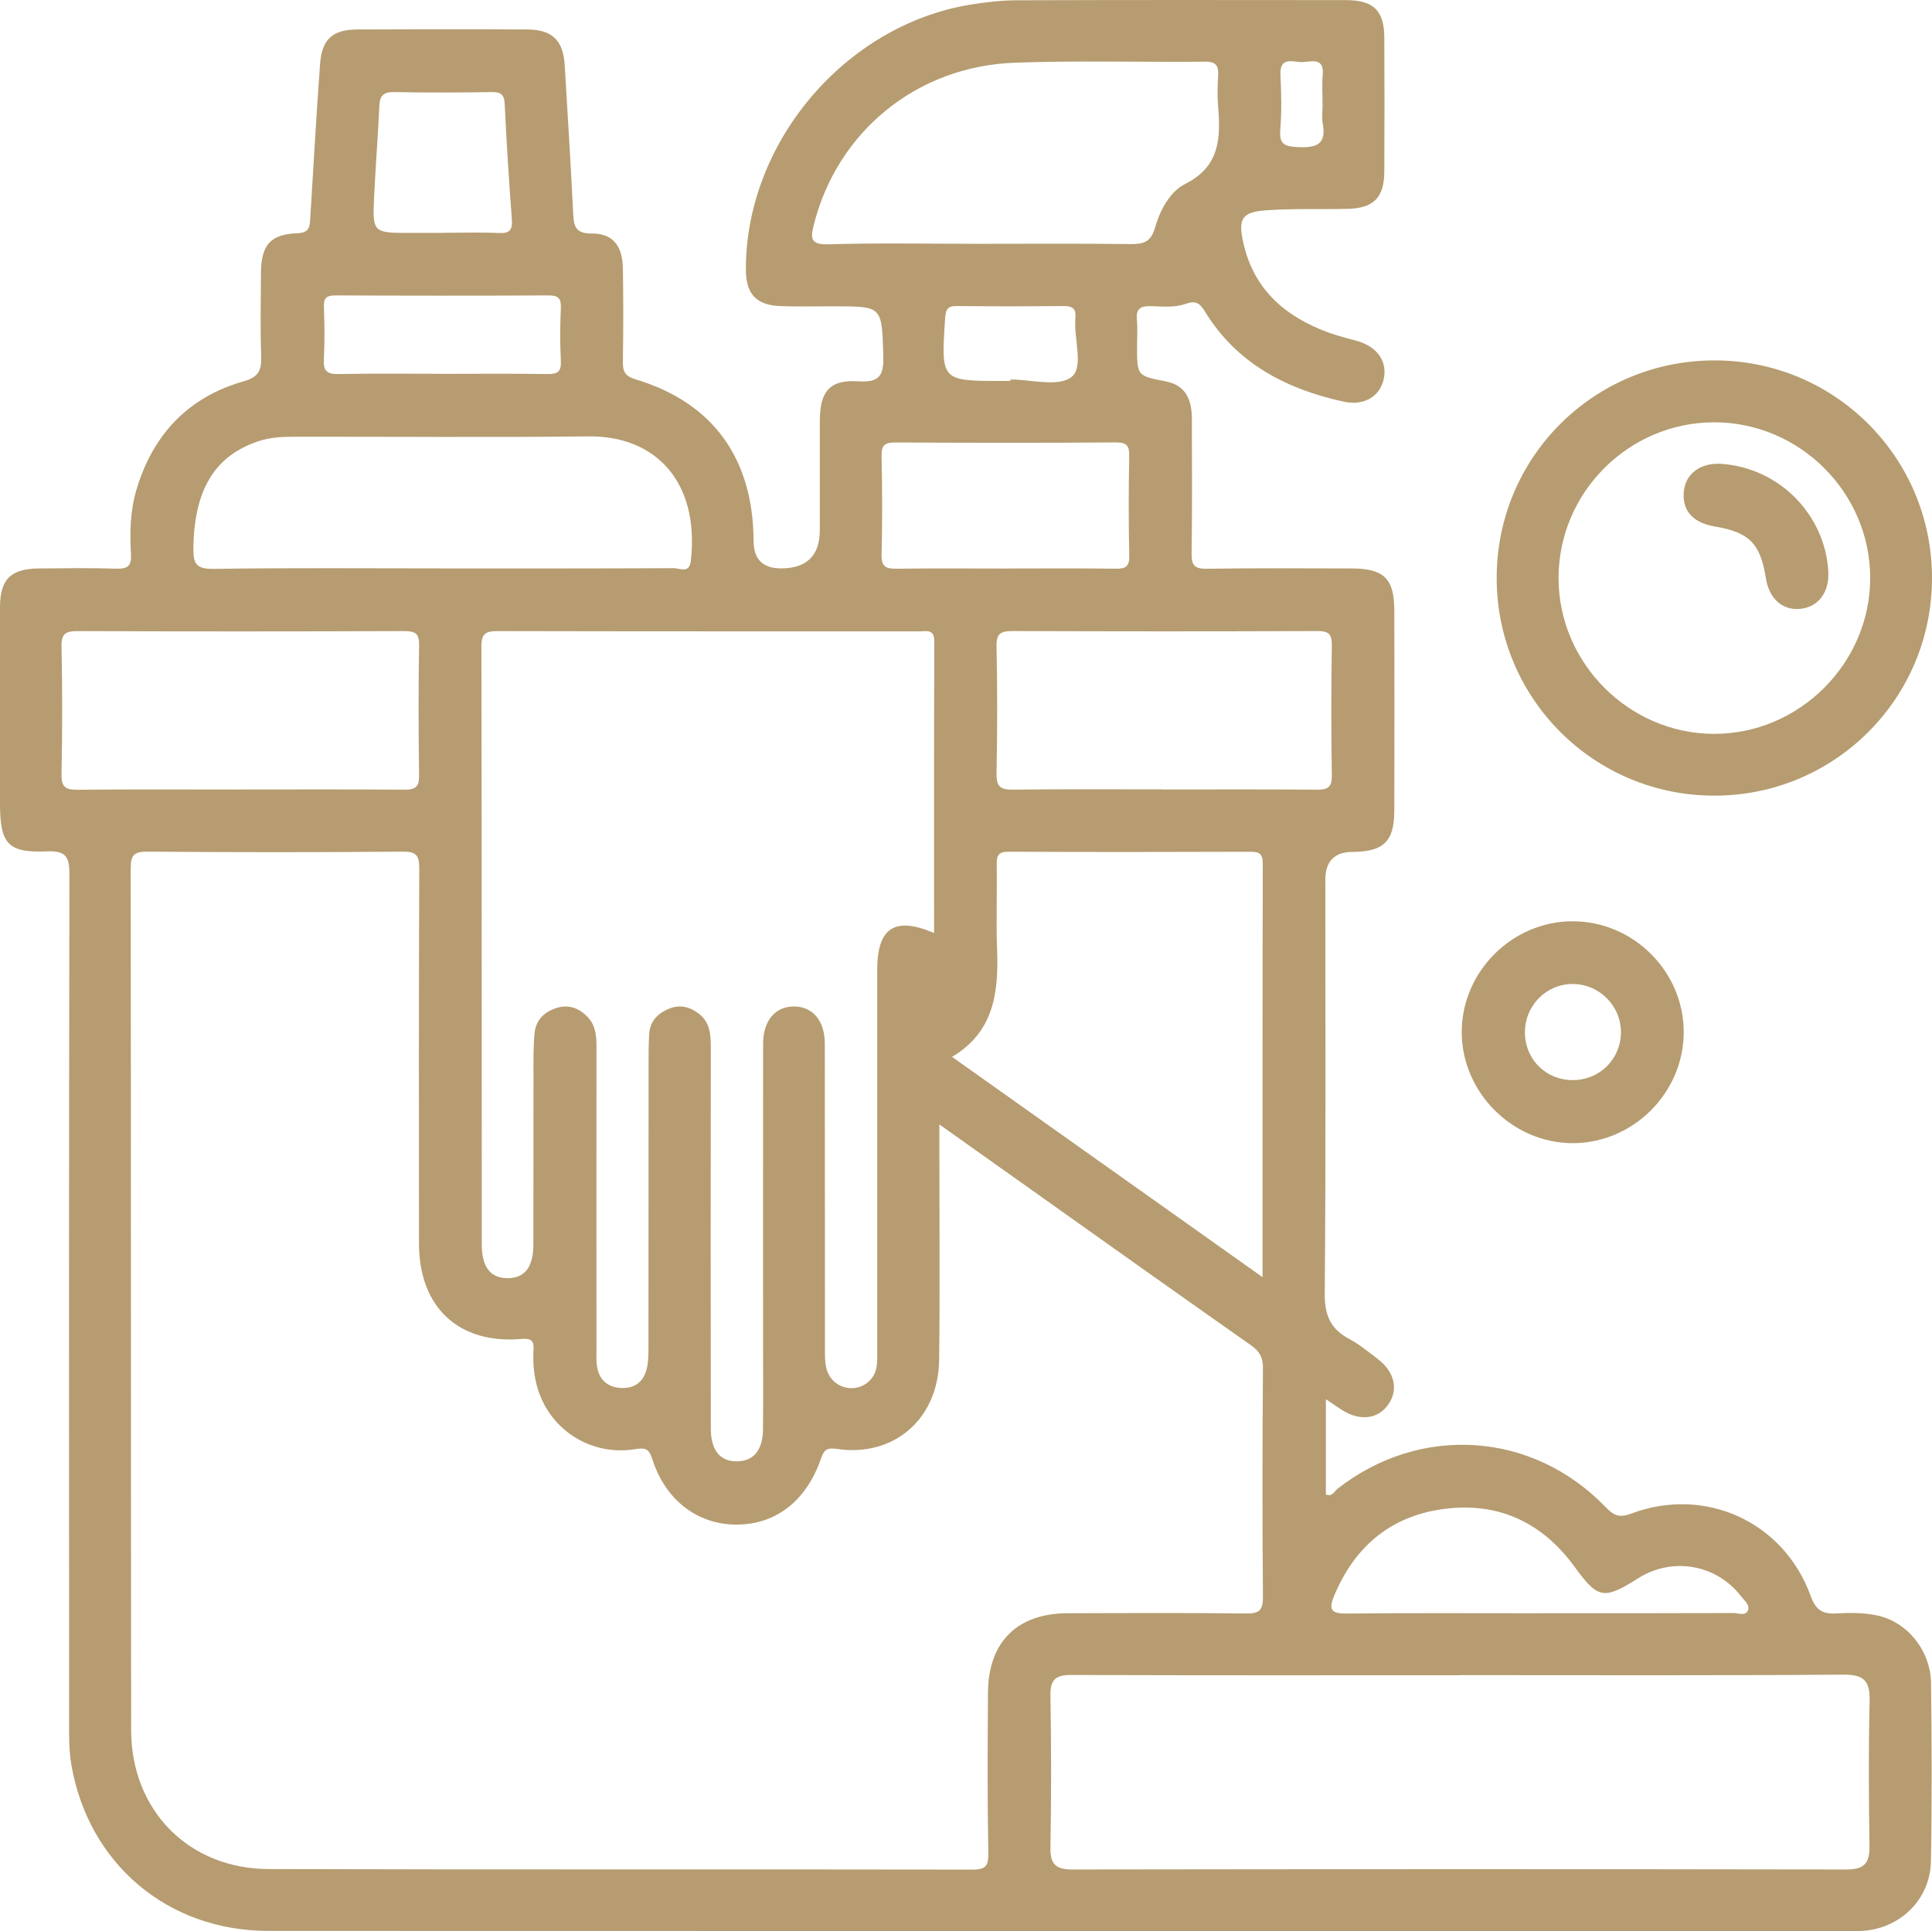 <?xml version="1.0" encoding="UTF-8"?>
<svg id="Layer_1" data-name="Layer 1" xmlns="http://www.w3.org/2000/svg" viewBox="0 0 356.39 356.26">
  <defs>
    <style>
      .cls-1 {
        fill: #b69c70;
      }
    </style>
  </defs>
  <path class="cls-1" d="M244.58,258.12v17.58c1.19,.51,1.55-.57,2.15-1.04,15.29-11.96,35.99-10.6,49.46,3.39,1.47,1.52,2.47,2.03,4.69,1.2,13.66-5.14,28.16,1.49,33.12,15.16,.95,2.62,2.18,3.41,4.79,3.25,2.47-.15,5.04-.14,7.44,.36,5.6,1.17,9.91,6.51,9.98,12.49,.14,10.97,.19,21.95-.02,32.92-.14,7.16-5.9,12.57-13.03,12.82-.5,.02-1,0-1.5,0-97.39,0-194.77,.02-292.16-.02-18.57,0-33.19-12.38-36.34-30.66-.46-2.68-.41-5.46-.41-8.2-.02-52-.05-103.99,.06-155.99,0-3.27-.61-4.46-4.16-4.31C1.47,157.38,.02,155.68,0,148.36,0,136.26-.01,124.17,0,112.07c0-5.22,1.98-7.16,7.25-7.2,4.74-.04,9.48-.11,14.21,.04,2.09,.07,2.82-.51,2.7-2.66-.23-3.99-.15-8,1-11.87,3.02-10.18,9.52-17.11,19.78-20.03,2.79-.79,3.32-2.05,3.24-4.59-.17-5.11-.08-10.22-.04-15.34,.03-5.19,1.67-7.19,6.71-7.39,2.25-.09,2.28-1.17,2.38-2.75,.57-9.46,1.13-18.91,1.8-28.36,.33-4.66,2.26-6.46,6.89-6.48,10.47-.05,20.95-.06,31.42,0,4.55,.03,6.56,2.05,6.83,6.58,.54,9.08,1.11,18.17,1.56,27.26,.12,2.35,.32,3.83,3.44,3.8,3.84-.04,5.66,2.26,5.73,6.36,.1,5.73,.09,11.47,0,17.21-.03,1.84,.33,2.74,2.38,3.35,14.23,4.27,21.66,14.59,21.73,29.78,.01,3.39,1.7,5.08,5.06,5.08,4.77,0,7.16-2.37,7.16-7.1,0-6.73-.01-13.47,0-20.2,.02-5.37,1.87-7.56,7.07-7.21,3.91,.26,4.75-1.02,4.64-4.72-.28-9.11-.09-9.12-9.12-9.12-3.24,0-6.49,.08-9.73-.03-4.58-.15-6.49-2.2-6.5-6.77-.04-23.44,18.35-45.13,41.5-48.87,2.82-.45,5.69-.78,8.55-.79C207.85-.02,228.05,0,248.25,.02c5.11,0,7.08,1.91,7.11,6.9,.04,8.23,.04,16.46,0,24.69-.02,4.83-1.94,6.8-6.75,6.92-4.98,.12-9.98-.08-14.95,.26-4.58,.31-5.31,1.53-4.31,6,1.92,8.63,7.74,13.62,15.68,16.55,1.75,.64,3.57,1.06,5.36,1.58,3.77,1.09,5.64,3.88,4.82,7.19-.76,3.07-3.64,4.81-7.36,3.99-10.57-2.32-19.68-7.02-25.55-16.58-.97-1.58-1.66-2.16-3.69-1.43-1.91,.68-4.18,.46-6.29,.39-1.88-.06-2.8,.44-2.6,2.5,.15,1.61,.03,3.24,.03,4.86,0,5.54,0,5.49,5.32,6.53,3.79,.74,4.79,3.53,4.79,6.96,0,8.23,.08,16.46-.05,24.69-.04,2.27,.52,2.95,2.86,2.91,8.85-.15,17.71-.07,26.56-.06,6.04,0,7.95,1.83,7.97,7.71,.03,12.34,.04,24.69,0,37.03-.02,5.66-1.99,7.52-7.73,7.56-3.33,.02-4.99,1.74-4.99,5.15,0,25.44,.11,50.88-.11,76.31-.03,4.01,1.05,6.55,4.51,8.39,1.85,.98,3.51,2.36,5.2,3.64,3.17,2.4,3.93,5.66,2.04,8.41-1.89,2.75-5.25,3.17-8.58,1.05-.8-.51-1.58-1.06-2.97-2h.01Zm-71.3-50.68v4.92c0,12.84,.12,25.69-.04,38.53-.14,10.91-8.36,17.99-18.88,16.42-1.69-.25-2.33,.06-2.89,1.71-2.68,7.85-8.31,12.21-15.52,12.25s-13.2-4.45-15.63-12.11c-.61-1.92-1.34-2.09-3.09-1.81-8.06,1.32-15.64-3.39-18.02-11.09-.7-2.28-.93-4.65-.8-7.02,.09-1.61-.09-2.4-2.18-2.22-11.62,1.01-18.93-5.84-18.94-17.59-.02-23.07-.04-46.13,.05-69.2,0-2.36-.49-3.13-3.02-3.11-15.71,.13-31.42,.12-47.13,0-2.44-.02-3.08,.63-3.08,3.08,.07,52.99,.02,105.98,.08,158.98,.02,14.8,10.59,25.6,25.4,25.64,43.27,.13,86.53,.02,129.8,.1,2.57,0,2.97-.77,2.92-3.17-.18-9.85-.13-19.7-.06-29.55,.07-9.29,5.41-14.55,14.69-14.58,10.97-.03,21.95-.08,32.92,.05,2.42,.03,3.13-.59,3.11-3.06-.12-14.09-.1-28.18,0-42.27,.01-2-.69-3.1-2.28-4.21-13.66-9.59-27.25-19.27-40.85-28.93-5.26-3.73-10.51-7.46-16.55-11.75h-.01Zm-.97-35.27c0-18.03-.03-35.95,.04-53.86,0-2.34-1.47-1.83-2.74-1.83-25.94-.01-51.87,.01-77.81-.05-2.19,0-3.01,.44-3,2.85,.08,36.78,.05,73.57,.07,110.35,0,4.18,1.67,6.21,4.82,6.18,3.13-.03,4.69-2.04,4.7-6.27,.03-10.35,0-20.7,.02-31.05,0-2.61-.05-5.24,.19-7.84,.23-2.48,1.86-4.05,4.2-4.73,2.26-.66,4.19,.15,5.72,1.84,1.44,1.59,1.51,3.59,1.51,5.62-.02,18.45-.01,36.91,0,55.36,0,1.12-.08,2.26,.1,3.36,.38,2.38,1.84,3.77,4.26,3.95,2.41,.18,4.16-.89,4.83-3.23,.37-1.29,.4-2.7,.4-4.06,.02-17.08,.01-34.17,.02-51.25,0-2.24-.02-4.49,.11-6.73,.14-2.37,1.56-3.83,3.7-4.7,2.09-.85,3.94-.28,5.58,1.03,1.95,1.57,2.09,3.79,2.09,6.11-.03,23.44-.03,46.88,0,70.33,0,4.05,1.76,6.14,4.93,6.05,3.01-.08,4.67-2.11,4.7-5.96,.05-5.74,.01-11.47,.01-17.21,0-17.96-.01-35.91,.01-53.87,0-4.26,2.22-6.87,5.68-6.88,3.44-.01,5.7,2.61,5.7,6.86,.03,18.7,0,37.41,.03,56.11,0,1.36-.05,2.79,.34,4.06,1.09,3.6,5.61,4.55,8.08,1.81,1.3-1.44,1.22-3.18,1.22-4.93v-70.7c0-7.73,3.24-9.88,10.53-6.74l-.04,.02Zm97.13,136.89c-23.92,0-47.85,.04-71.77-.05-2.9-.01-3.95,.82-3.9,3.81,.16,9.34,.17,18.69,0,28.03-.06,3.16,1.06,4.06,4.11,4.05,47.6-.07,95.19-.08,142.79,0,3.42,0,4.24-1.36,4.19-4.46-.14-8.84-.19-17.7,.02-26.54,.09-3.65-.88-4.97-4.79-4.95-23.55,.18-47.1,.09-70.65,.09v.02Zm-36.54-73.45c0-25.99-.02-51.14,.04-76.28,0-1.93-.73-2.2-2.39-2.19-14.82,.05-29.64,.07-44.46-.01-1.91-.01-2.26,.67-2.23,2.37,.09,5.23-.12,10.47,.07,15.69,.28,7.83-.51,15.15-8.31,19.79,19.2,13.62,37.92,26.91,57.28,40.64h0ZM180.45,44.98c9.35,0,18.69-.07,28.04,.05,2.39,.03,3.8-.34,4.56-2.98,.93-3.25,2.71-6.67,5.62-8.14,6.38-3.22,6.51-8.46,6.03-14.29-.15-1.86-.11-3.74,0-5.6,.11-1.8-.27-2.66-2.4-2.64-11.71,.12-23.44-.24-35.13,.19-18.11,.67-32.71,12.72-37.04,29.87-.62,2.46-.7,3.73,2.66,3.63,9.21-.27,18.44-.09,27.66-.09Zm-99.15,59.89c14.34,0,28.67,.02,43.01-.05,1.08,0,2.86,1.07,3.13-1.35,1.63-14.72-6.63-23.09-18.82-22.96-18.07,.2-36.15,.04-54.22,.06-2.24,0-4.46,.09-6.64,.8-8.15,2.67-11.91,8.97-12.09,19.65-.05,2.99,.51,3.98,3.76,3.93,13.96-.21,27.92-.09,41.88-.09h-.01Zm-37.03,40.78c10.1,0,20.2-.05,30.29,.04,2.08,.02,2.79-.52,2.75-2.69-.12-7.98-.13-15.96,0-23.93,.04-2.2-.69-2.64-2.75-2.64-20.07,.07-40.14,.08-60.21,0-2.18,0-3.05,.41-3,2.84,.16,7.85,.16,15.71,0,23.56-.05,2.42,.79,2.89,2.99,2.87,9.97-.1,19.95-.04,29.92-.04h0Zm170.23,0c9.47,0,18.94-.05,28.41,.04,2.06,.02,2.81-.48,2.77-2.68-.13-7.97-.13-15.95,0-23.93,.03-2.16-.64-2.67-2.73-2.66-18.69,.08-37.39,.07-56.08,0-2.12,0-3.1,.32-3.04,2.8,.16,7.85,.15,15.7,0,23.55-.04,2.37,.75,2.93,2.99,2.91,9.22-.11,18.44-.05,27.67-.05v.02Zm-29.25-40.77c6.84,0,13.68-.06,20.53,.04,1.89,.03,2.58-.41,2.53-2.44-.14-6.09-.11-12.19-.01-18.28,.03-1.84-.32-2.59-2.41-2.58-13.56,.1-27.12,.08-40.68,.01-1.86,0-2.64,.39-2.59,2.45,.13,6.09,.16,12.19,0,18.28-.06,2.34,.95,2.58,2.86,2.56,6.59-.09,13.19-.03,19.78-.03h0Zm98.69,192.74c11.95,0,23.9,.01,35.85-.03,.9,0,2.21,.63,2.66-.52,.38-.97-.66-1.78-1.25-2.54-4.57-5.94-12.7-7.36-19.04-3.34-6.36,4.03-7.42,3.75-11.73-2.17-6.1-8.38-14.44-12.1-24.68-10.55-9.47,1.44-15.91,7.01-19.62,15.87-1.13,2.7-.52,3.37,2.33,3.34,11.83-.12,23.65-.05,35.48-.05h0ZM81.59,42.95c3.49,0,6.98-.12,10.46,.04,2.05,.1,2.51-.65,2.37-2.55-.53-7.08-.99-14.16-1.32-21.25-.09-1.86-.8-2.23-2.48-2.2-5.98,.09-11.96,.11-17.94,0-1.97-.04-2.61,.67-2.7,2.53-.26,5.47-.68,10.94-.95,16.41-.34,7.03-.3,7.04,6.57,7.04h5.99Zm-.09,26.02c6.48,0,12.97-.07,19.45,.04,1.94,.04,2.62-.46,2.51-2.47-.17-3.23-.14-6.49,0-9.72,.07-1.77-.46-2.33-2.28-2.32-13.09,.07-26.19,.06-39.28,0-1.59,0-2.21,.41-2.15,2.09,.12,3.24,.16,6.49-.01,9.72-.11,2.12,.57,2.74,2.69,2.7,6.36-.13,12.72-.05,19.08-.05h-.01Zm104.89,1.3v-.26c3.83,0,8.71,1.42,11.2-.41,2.39-1.75,.51-6.95,.77-10.63,0-.12-.01-.25,0-.37,.21-1.64-.55-2.15-2.13-2.14-6.59,.06-13.19,.07-19.78,0-1.68-.02-1.99,.66-2.1,2.2-.78,11.62-.81,11.62,10.55,11.62h1.49Zm57.58-50.84c0-1.87-.14-3.75,.03-5.6,.3-3.31-2.08-2.44-3.72-2.38-1.69,.06-4.27-1.17-4.08,2.42,.17,3.35,.24,6.74-.03,10.07-.23,2.81,.93,3.09,3.36,3.2,3.41,.16,5.18-.58,4.47-4.37-.2-1.08-.03-2.23-.03-3.35h0Z"/>
  <path class="cls-1" d="M276.09,106.77c-.08-22.21,17.68-40.13,39.92-40.28,22.33-.15,40.4,17.84,40.38,40.19-.02,22.18-17.93,40.09-40.11,40.11s-40.12-17.84-40.19-40.02Zm40.06-28.86c-15.81,.04-28.74,13.08-28.65,28.9,.09,15.61,13.04,28.53,28.64,28.58,15.74,.05,28.85-13.02,28.85-28.76s-13.02-28.76-28.85-28.72h.01Z"/>
  <path class="cls-1" d="M290.12,169.97c11.19,0,20.47,9.26,20.47,20.44s-9.31,20.48-20.46,20.49c-11.11,.01-20.48-9.35-20.49-20.48,0-11.16,9.3-20.46,20.48-20.46h0Zm.07,29.3c4.88-.03,8.75-3.85,8.82-8.71,.07-4.96-3.99-9.05-8.94-9.02-4.97,.03-8.88,4.11-8.77,9.14,.11,4.89,3.98,8.62,8.89,8.59h0Z"/>
  <path class="cls-1" d="M337.26,105.52c.2,3.67-1.77,6.37-4.95,6.78-3.4,.44-5.95-1.75-6.56-5.61-1.02-6.42-3.06-8.49-9.43-9.56-4.05-.68-6.06-2.95-5.71-6.45,.33-3.34,3.13-5.38,6.99-5.1,10.64,.78,19.09,9.35,19.67,19.95h0Z"/>
</svg>
